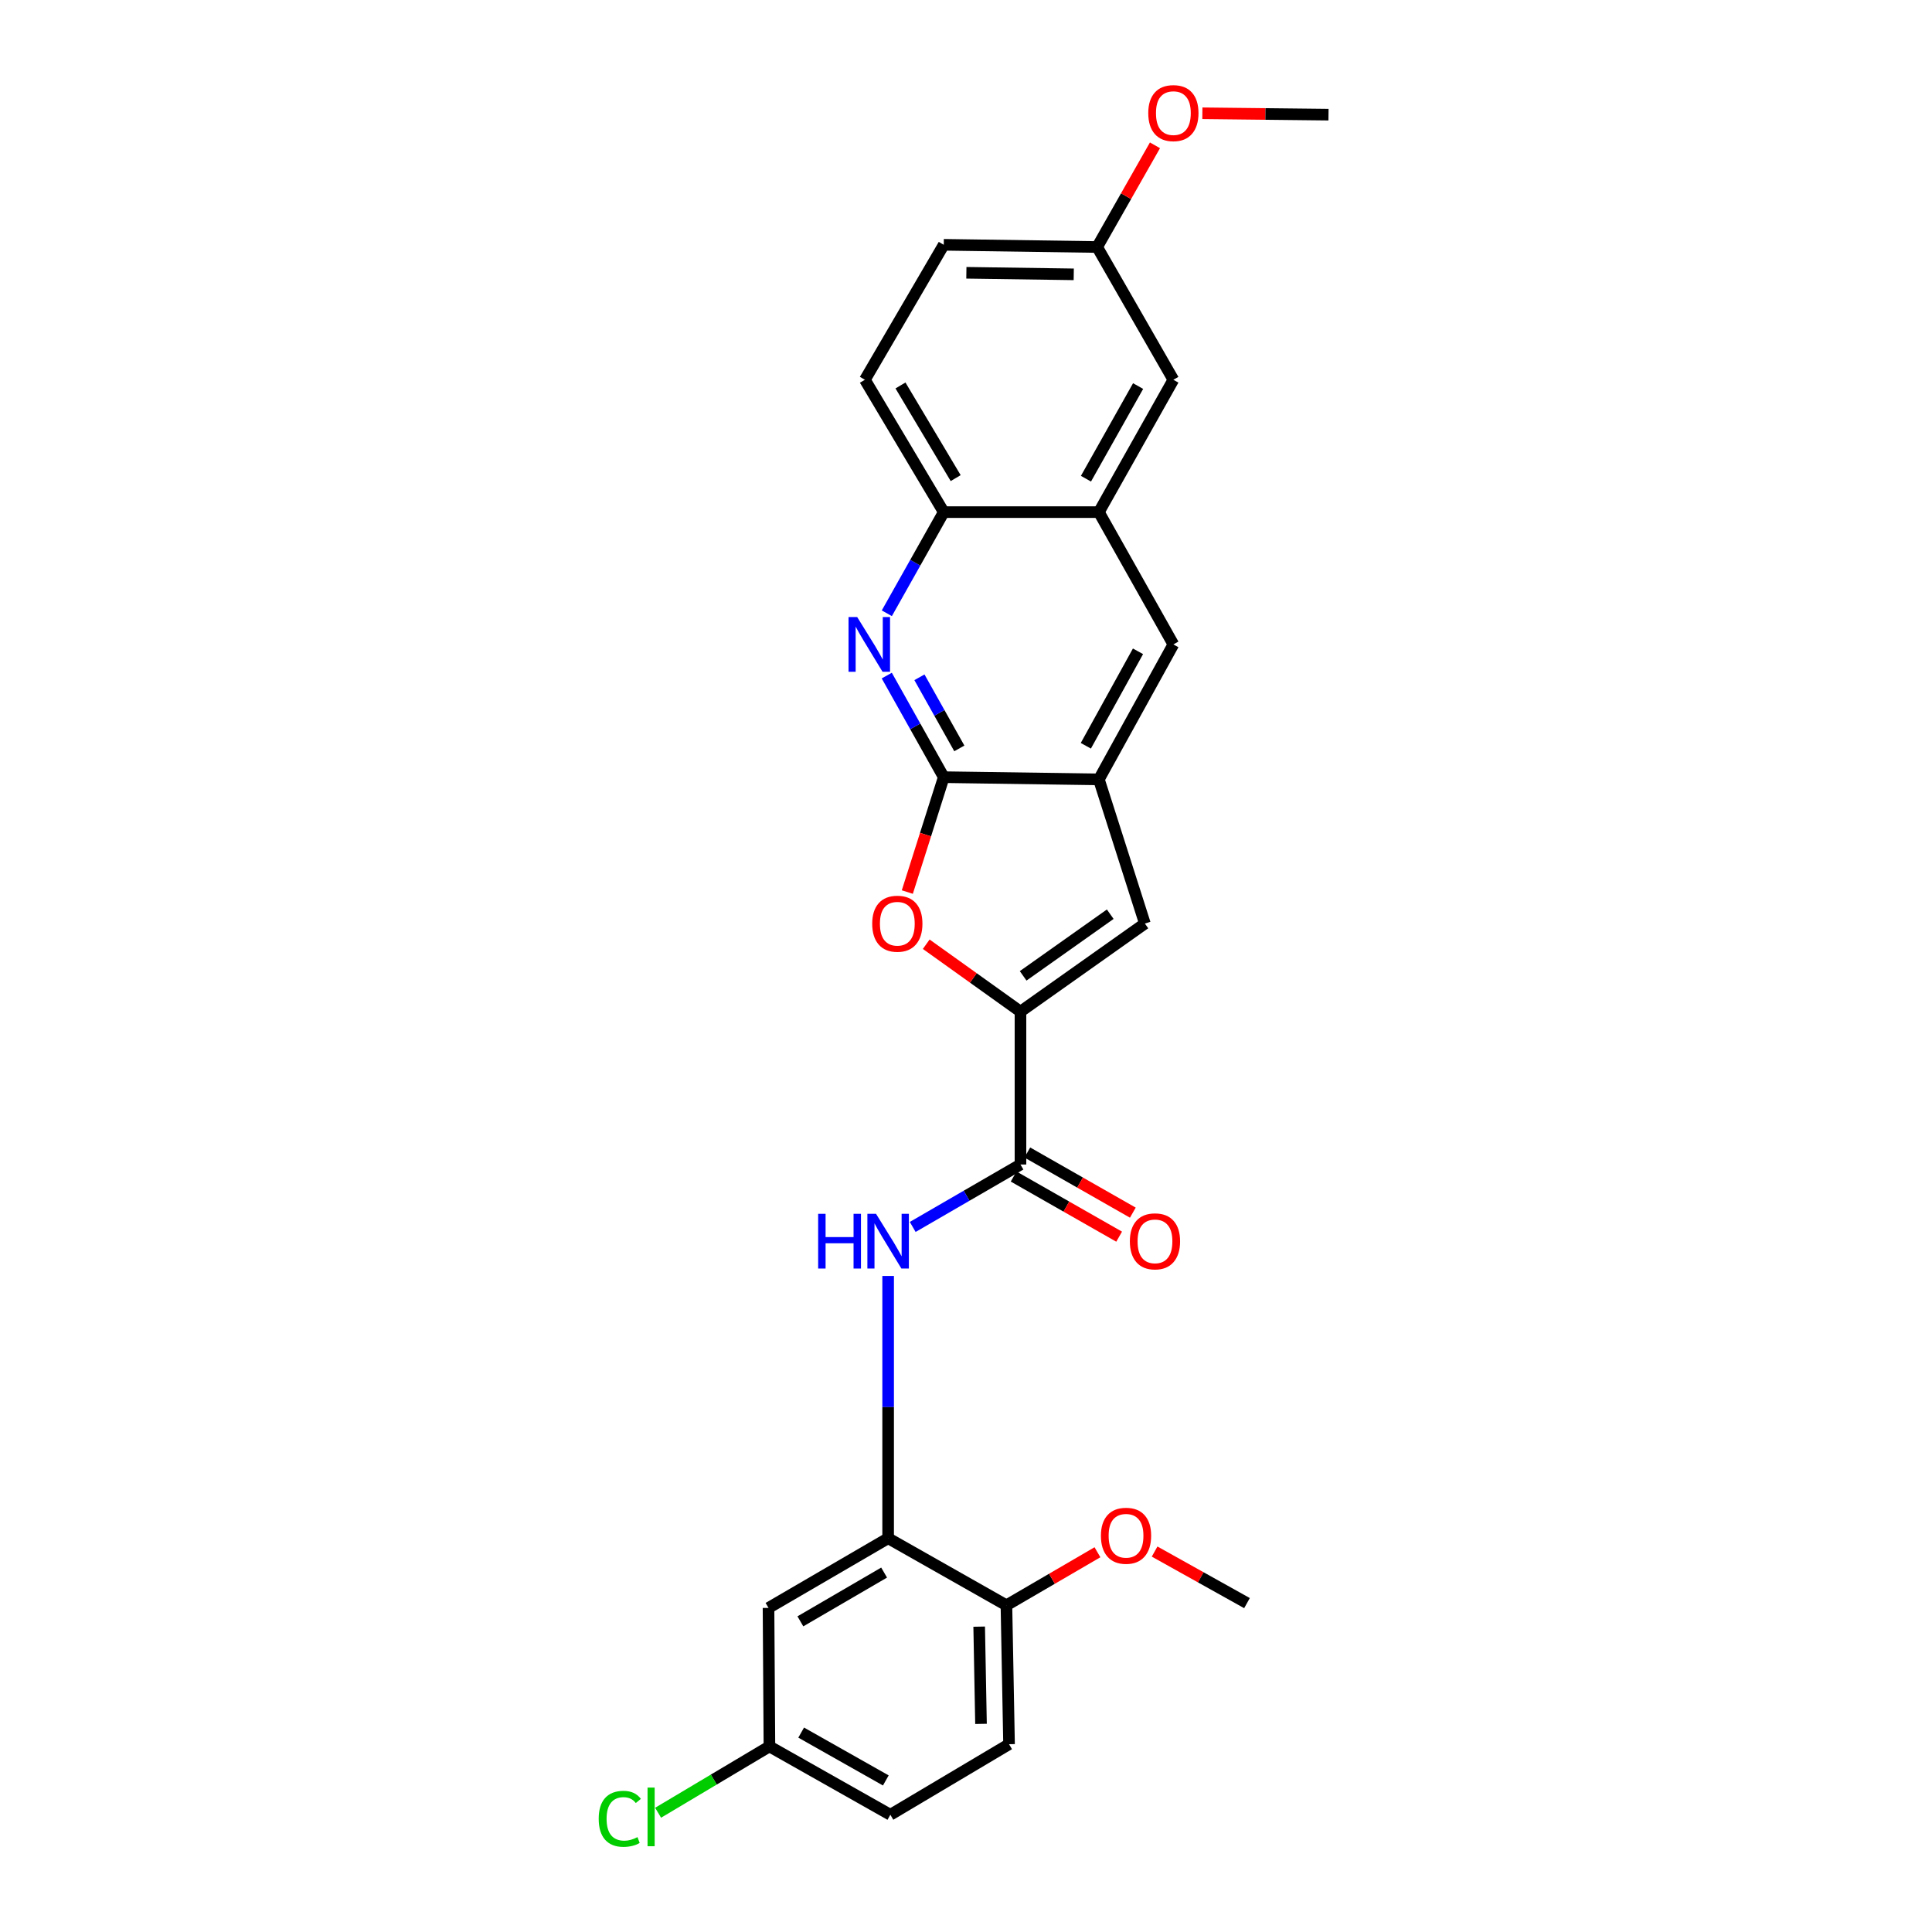 <?xml version='1.0' encoding='iso-8859-1'?>
<svg version='1.1' baseProfile='full'
              xmlns='http://www.w3.org/2000/svg'
                      xmlns:rdkit='http://www.rdkit.org/xml'
                      xmlns:xlink='http://www.w3.org/1999/xlink'
                  xml:space='preserve'
width='1000px' height='1000px' viewBox='0 0 1000 1000'>
<!-- END OF HEADER -->
<rect style='opacity:1.0;fill:#FFFFFF;stroke:none' width='1000' height='1000' x='0' y='0'> </rect>
<path class='bond-1' d='M 528.194,523.616 L 503.803,506.174' style='fill:none;fill-rule:evenodd;stroke:#000000;stroke-width:6px;stroke-linecap:butt;stroke-linejoin:miter;stroke-opacity:1' />
<path class='bond-1' d='M 503.803,506.174 L 479.412,488.732' style='fill:none;fill-rule:evenodd;stroke:#FF0000;stroke-width:6px;stroke-linecap:butt;stroke-linejoin:miter;stroke-opacity:1' />
<path class='bond-3' d='M 528.194,523.616 L 528.194,602.751' style='fill:none;fill-rule:evenodd;stroke:#000000;stroke-width:6px;stroke-linecap:butt;stroke-linejoin:miter;stroke-opacity:1' />
<path class='bond-4' d='M 528.194,523.616 L 592.588,478.034' style='fill:none;fill-rule:evenodd;stroke:#000000;stroke-width:6px;stroke-linecap:butt;stroke-linejoin:miter;stroke-opacity:1' />
<path class='bond-4' d='M 529.585,505.098 L 574.66,473.191' style='fill:none;fill-rule:evenodd;stroke:#000000;stroke-width:6px;stroke-linecap:butt;stroke-linejoin:miter;stroke-opacity:1' />
<path class='bond-0' d='M 488.488,402.263 L 479.057,431.995' style='fill:none;fill-rule:evenodd;stroke:#000000;stroke-width:6px;stroke-linecap:butt;stroke-linejoin:miter;stroke-opacity:1' />
<path class='bond-0' d='M 479.057,431.995 L 469.625,461.727' style='fill:none;fill-rule:evenodd;stroke:#FF0000;stroke-width:6px;stroke-linecap:butt;stroke-linejoin:miter;stroke-opacity:1' />
<path class='bond-2' d='M 488.488,402.263 L 473.739,375.972' style='fill:none;fill-rule:evenodd;stroke:#000000;stroke-width:6px;stroke-linecap:butt;stroke-linejoin:miter;stroke-opacity:1' />
<path class='bond-2' d='M 473.739,375.972 L 458.991,349.682' style='fill:none;fill-rule:evenodd;stroke:#0000FF;stroke-width:6px;stroke-linecap:butt;stroke-linejoin:miter;stroke-opacity:1' />
<path class='bond-2' d='M 496.545,387.374 L 486.221,368.97' style='fill:none;fill-rule:evenodd;stroke:#000000;stroke-width:6px;stroke-linecap:butt;stroke-linejoin:miter;stroke-opacity:1' />
<path class='bond-2' d='M 486.221,368.97 L 475.897,350.567' style='fill:none;fill-rule:evenodd;stroke:#0000FF;stroke-width:6px;stroke-linecap:butt;stroke-linejoin:miter;stroke-opacity:1' />
<path class='bond-26' d='M 488.488,402.263 L 568.775,403.408' style='fill:none;fill-rule:evenodd;stroke:#000000;stroke-width:6px;stroke-linecap:butt;stroke-linejoin:miter;stroke-opacity:1' />
<path class='bond-8' d='M 459.018,317.427 L 473.753,291.249' style='fill:none;fill-rule:evenodd;stroke:#0000FF;stroke-width:6px;stroke-linecap:butt;stroke-linejoin:miter;stroke-opacity:1' />
<path class='bond-8' d='M 473.753,291.249 L 488.488,265.072' style='fill:none;fill-rule:evenodd;stroke:#000000;stroke-width:6px;stroke-linecap:butt;stroke-linejoin:miter;stroke-opacity:1' />
<path class='bond-6' d='M 528.194,602.751 L 500.306,618.908' style='fill:none;fill-rule:evenodd;stroke:#000000;stroke-width:6px;stroke-linecap:butt;stroke-linejoin:miter;stroke-opacity:1' />
<path class='bond-6' d='M 500.306,618.908 L 472.417,635.065' style='fill:none;fill-rule:evenodd;stroke:#0000FF;stroke-width:6px;stroke-linecap:butt;stroke-linejoin:miter;stroke-opacity:1' />
<path class='bond-13' d='M 524.651,608.968 L 551.958,624.533' style='fill:none;fill-rule:evenodd;stroke:#000000;stroke-width:6px;stroke-linecap:butt;stroke-linejoin:miter;stroke-opacity:1' />
<path class='bond-13' d='M 551.958,624.533 L 579.265,640.098' style='fill:none;fill-rule:evenodd;stroke:#FF0000;stroke-width:6px;stroke-linecap:butt;stroke-linejoin:miter;stroke-opacity:1' />
<path class='bond-13' d='M 531.738,596.534 L 559.045,612.1' style='fill:none;fill-rule:evenodd;stroke:#000000;stroke-width:6px;stroke-linecap:butt;stroke-linejoin:miter;stroke-opacity:1' />
<path class='bond-13' d='M 559.045,612.1 L 586.352,627.665' style='fill:none;fill-rule:evenodd;stroke:#FF0000;stroke-width:6px;stroke-linecap:butt;stroke-linejoin:miter;stroke-opacity:1' />
<path class='bond-5' d='M 592.588,478.034 L 568.775,403.408' style='fill:none;fill-rule:evenodd;stroke:#000000;stroke-width:6px;stroke-linecap:butt;stroke-linejoin:miter;stroke-opacity:1' />
<path class='bond-10' d='M 568.775,403.408 L 607.337,333.552' style='fill:none;fill-rule:evenodd;stroke:#000000;stroke-width:6px;stroke-linecap:butt;stroke-linejoin:miter;stroke-opacity:1' />
<path class='bond-10' d='M 562.03,386.013 L 589.023,337.114' style='fill:none;fill-rule:evenodd;stroke:#000000;stroke-width:6px;stroke-linecap:butt;stroke-linejoin:miter;stroke-opacity:1' />
<path class='bond-7' d='M 459.698,660.437 L 459.698,728.312' style='fill:none;fill-rule:evenodd;stroke:#0000FF;stroke-width:6px;stroke-linecap:butt;stroke-linejoin:miter;stroke-opacity:1' />
<path class='bond-7' d='M 459.698,728.312 L 459.698,796.187' style='fill:none;fill-rule:evenodd;stroke:#000000;stroke-width:6px;stroke-linecap:butt;stroke-linejoin:miter;stroke-opacity:1' />
<path class='bond-11' d='M 459.698,796.187 L 397.785,832.251' style='fill:none;fill-rule:evenodd;stroke:#000000;stroke-width:6px;stroke-linecap:butt;stroke-linejoin:miter;stroke-opacity:1' />
<path class='bond-11' d='M 457.615,813.963 L 414.275,839.208' style='fill:none;fill-rule:evenodd;stroke:#000000;stroke-width:6px;stroke-linecap:butt;stroke-linejoin:miter;stroke-opacity:1' />
<path class='bond-12' d='M 459.698,796.187 L 520.927,830.892' style='fill:none;fill-rule:evenodd;stroke:#000000;stroke-width:6px;stroke-linecap:butt;stroke-linejoin:miter;stroke-opacity:1' />
<path class='bond-15' d='M 488.488,265.072 L 447.668,196.567' style='fill:none;fill-rule:evenodd;stroke:#000000;stroke-width:6px;stroke-linecap:butt;stroke-linejoin:miter;stroke-opacity:1' />
<path class='bond-15' d='M 494.659,247.47 L 466.086,199.517' style='fill:none;fill-rule:evenodd;stroke:#000000;stroke-width:6px;stroke-linecap:butt;stroke-linejoin:miter;stroke-opacity:1' />
<path class='bond-27' d='M 488.488,265.072 L 568.775,265.072' style='fill:none;fill-rule:evenodd;stroke:#000000;stroke-width:6px;stroke-linecap:butt;stroke-linejoin:miter;stroke-opacity:1' />
<path class='bond-9' d='M 568.775,265.072 L 607.337,333.552' style='fill:none;fill-rule:evenodd;stroke:#000000;stroke-width:6px;stroke-linecap:butt;stroke-linejoin:miter;stroke-opacity:1' />
<path class='bond-14' d='M 568.775,265.072 L 607.337,196.567' style='fill:none;fill-rule:evenodd;stroke:#000000;stroke-width:6px;stroke-linecap:butt;stroke-linejoin:miter;stroke-opacity:1' />
<path class='bond-14' d='M 562.088,247.776 L 589.081,199.823' style='fill:none;fill-rule:evenodd;stroke:#000000;stroke-width:6px;stroke-linecap:butt;stroke-linejoin:miter;stroke-opacity:1' />
<path class='bond-17' d='M 397.785,832.251 L 398.254,903.944' style='fill:none;fill-rule:evenodd;stroke:#000000;stroke-width:6px;stroke-linecap:butt;stroke-linejoin:miter;stroke-opacity:1' />
<path class='bond-16' d='M 520.927,830.892 L 522.279,902.799' style='fill:none;fill-rule:evenodd;stroke:#000000;stroke-width:6px;stroke-linecap:butt;stroke-linejoin:miter;stroke-opacity:1' />
<path class='bond-16' d='M 506.821,841.947 L 507.767,892.282' style='fill:none;fill-rule:evenodd;stroke:#000000;stroke-width:6px;stroke-linecap:butt;stroke-linejoin:miter;stroke-opacity:1' />
<path class='bond-22' d='M 520.927,830.892 L 544.484,817.168' style='fill:none;fill-rule:evenodd;stroke:#000000;stroke-width:6px;stroke-linecap:butt;stroke-linejoin:miter;stroke-opacity:1' />
<path class='bond-22' d='M 544.484,817.168 L 568.041,803.444' style='fill:none;fill-rule:evenodd;stroke:#FF0000;stroke-width:6px;stroke-linecap:butt;stroke-linejoin:miter;stroke-opacity:1' />
<path class='bond-18' d='M 607.337,196.567 L 567.885,127.856' style='fill:none;fill-rule:evenodd;stroke:#000000;stroke-width:6px;stroke-linecap:butt;stroke-linejoin:miter;stroke-opacity:1' />
<path class='bond-20' d='M 447.668,196.567 L 488.488,126.711' style='fill:none;fill-rule:evenodd;stroke:#000000;stroke-width:6px;stroke-linecap:butt;stroke-linejoin:miter;stroke-opacity:1' />
<path class='bond-19' d='M 522.279,902.799 L 460.843,939.317' style='fill:none;fill-rule:evenodd;stroke:#000000;stroke-width:6px;stroke-linecap:butt;stroke-linejoin:miter;stroke-opacity:1' />
<path class='bond-21' d='M 398.254,903.944 L 369.443,921.108' style='fill:none;fill-rule:evenodd;stroke:#000000;stroke-width:6px;stroke-linecap:butt;stroke-linejoin:miter;stroke-opacity:1' />
<path class='bond-21' d='M 369.443,921.108 L 340.631,938.272' style='fill:none;fill-rule:evenodd;stroke:#00CC00;stroke-width:6px;stroke-linecap:butt;stroke-linejoin:miter;stroke-opacity:1' />
<path class='bond-28' d='M 398.254,903.944 L 460.843,939.317' style='fill:none;fill-rule:evenodd;stroke:#000000;stroke-width:6px;stroke-linecap:butt;stroke-linejoin:miter;stroke-opacity:1' />
<path class='bond-28' d='M 414.684,896.791 L 458.496,921.552' style='fill:none;fill-rule:evenodd;stroke:#000000;stroke-width:6px;stroke-linecap:butt;stroke-linejoin:miter;stroke-opacity:1' />
<path class='bond-23' d='M 567.885,127.856 L 582.848,101.537' style='fill:none;fill-rule:evenodd;stroke:#000000;stroke-width:6px;stroke-linecap:butt;stroke-linejoin:miter;stroke-opacity:1' />
<path class='bond-23' d='M 582.848,101.537 L 597.811,75.217' style='fill:none;fill-rule:evenodd;stroke:#FF0000;stroke-width:6px;stroke-linecap:butt;stroke-linejoin:miter;stroke-opacity:1' />
<path class='bond-29' d='M 567.885,127.856 L 488.488,126.711' style='fill:none;fill-rule:evenodd;stroke:#000000;stroke-width:6px;stroke-linecap:butt;stroke-linejoin:miter;stroke-opacity:1' />
<path class='bond-29' d='M 555.769,141.995 L 500.191,141.193' style='fill:none;fill-rule:evenodd;stroke:#000000;stroke-width:6px;stroke-linecap:butt;stroke-linejoin:miter;stroke-opacity:1' />
<path class='bond-24' d='M 597.625,803.084 L 621.531,816.427' style='fill:none;fill-rule:evenodd;stroke:#FF0000;stroke-width:6px;stroke-linecap:butt;stroke-linejoin:miter;stroke-opacity:1' />
<path class='bond-24' d='M 621.531,816.427 L 645.437,829.771' style='fill:none;fill-rule:evenodd;stroke:#000000;stroke-width:6px;stroke-linecap:butt;stroke-linejoin:miter;stroke-opacity:1' />
<path class='bond-25' d='M 622.344,58.628 L 654.984,58.99' style='fill:none;fill-rule:evenodd;stroke:#FF0000;stroke-width:6px;stroke-linecap:butt;stroke-linejoin:miter;stroke-opacity:1' />
<path class='bond-25' d='M 654.984,58.99 L 687.624,59.352' style='fill:none;fill-rule:evenodd;stroke:#000000;stroke-width:6px;stroke-linecap:butt;stroke-linejoin:miter;stroke-opacity:1' />
<path  class='atom-2' d='M 451.453 478.114
Q 451.453 471.314, 454.813 467.514
Q 458.173 463.714, 464.453 463.714
Q 470.733 463.714, 474.093 467.514
Q 477.453 471.314, 477.453 478.114
Q 477.453 484.994, 474.053 488.914
Q 470.653 492.794, 464.453 492.794
Q 458.213 492.794, 454.813 488.914
Q 451.453 485.034, 451.453 478.114
M 464.453 489.594
Q 468.773 489.594, 471.093 486.714
Q 473.453 483.794, 473.453 478.114
Q 473.453 472.554, 471.093 469.754
Q 468.773 466.914, 464.453 466.914
Q 460.133 466.914, 457.773 469.714
Q 455.453 472.514, 455.453 478.114
Q 455.453 483.834, 457.773 486.714
Q 460.133 489.594, 464.453 489.594
' fill='#FF0000'/>
<path  class='atom-3' d='M 443.682 319.392
L 452.962 334.392
Q 453.882 335.872, 455.362 338.552
Q 456.842 341.232, 456.922 341.392
L 456.922 319.392
L 460.682 319.392
L 460.682 347.712
L 456.802 347.712
L 446.842 331.312
Q 445.682 329.392, 444.442 327.192
Q 443.242 324.992, 442.882 324.312
L 442.882 347.712
L 439.202 347.712
L 439.202 319.392
L 443.682 319.392
' fill='#0000FF'/>
<path  class='atom-7' d='M 423.478 628.274
L 427.318 628.274
L 427.318 640.314
L 441.798 640.314
L 441.798 628.274
L 445.638 628.274
L 445.638 656.594
L 441.798 656.594
L 441.798 643.514
L 427.318 643.514
L 427.318 656.594
L 423.478 656.594
L 423.478 628.274
' fill='#0000FF'/>
<path  class='atom-7' d='M 453.438 628.274
L 462.718 643.274
Q 463.638 644.754, 465.118 647.434
Q 466.598 650.114, 466.678 650.274
L 466.678 628.274
L 470.438 628.274
L 470.438 656.594
L 466.558 656.594
L 456.598 640.194
Q 455.438 638.274, 454.198 636.074
Q 452.998 633.874, 452.638 633.194
L 452.638 656.594
L 448.958 656.594
L 448.958 628.274
L 453.438 628.274
' fill='#0000FF'/>
<path  class='atom-14' d='M 584.812 642.514
Q 584.812 635.714, 588.172 631.914
Q 591.532 628.114, 597.812 628.114
Q 604.092 628.114, 607.452 631.914
Q 610.812 635.714, 610.812 642.514
Q 610.812 649.394, 607.412 653.314
Q 604.012 657.194, 597.812 657.194
Q 591.572 657.194, 588.172 653.314
Q 584.812 649.434, 584.812 642.514
M 597.812 653.994
Q 602.132 653.994, 604.452 651.114
Q 606.812 648.194, 606.812 642.514
Q 606.812 636.954, 604.452 634.154
Q 602.132 631.314, 597.812 631.314
Q 593.492 631.314, 591.132 634.114
Q 588.812 636.914, 588.812 642.514
Q 588.812 648.234, 591.132 651.114
Q 593.492 653.994, 597.812 653.994
' fill='#FF0000'/>
<path  class='atom-22' d='M 309.889 941.41
Q 309.889 934.37, 313.169 930.69
Q 316.489 926.97, 322.769 926.97
Q 328.609 926.97, 331.729 931.09
L 329.089 933.25
Q 326.809 930.25, 322.769 930.25
Q 318.489 930.25, 316.209 933.13
Q 313.969 935.97, 313.969 941.41
Q 313.969 947.01, 316.289 949.89
Q 318.649 952.77, 323.209 952.77
Q 326.329 952.77, 329.969 950.89
L 331.089 953.89
Q 329.609 954.85, 327.369 955.41
Q 325.129 955.97, 322.649 955.97
Q 316.489 955.97, 313.169 952.21
Q 309.889 948.45, 309.889 941.41
' fill='#00CC00'/>
<path  class='atom-22' d='M 335.169 925.25
L 338.849 925.25
L 338.849 955.61
L 335.169 955.61
L 335.169 925.25
' fill='#00CC00'/>
<path  class='atom-23' d='M 569.832 794.907
Q 569.832 788.107, 573.192 784.307
Q 576.552 780.507, 582.832 780.507
Q 589.112 780.507, 592.472 784.307
Q 595.832 788.107, 595.832 794.907
Q 595.832 801.787, 592.432 805.707
Q 589.032 809.587, 582.832 809.587
Q 576.592 809.587, 573.192 805.707
Q 569.832 801.827, 569.832 794.907
M 582.832 806.387
Q 587.152 806.387, 589.472 803.507
Q 591.832 800.587, 591.832 794.907
Q 591.832 789.347, 589.472 786.547
Q 587.152 783.707, 582.832 783.707
Q 578.512 783.707, 576.152 786.507
Q 573.832 789.307, 573.832 794.907
Q 573.832 800.627, 576.152 803.507
Q 578.512 806.387, 582.832 806.387
' fill='#FF0000'/>
<path  class='atom-24' d='M 594.337 58.541
Q 594.337 51.742, 597.697 47.941
Q 601.057 44.142, 607.337 44.142
Q 613.617 44.142, 616.977 47.941
Q 620.337 51.742, 620.337 58.541
Q 620.337 65.421, 616.937 69.341
Q 613.537 73.222, 607.337 73.222
Q 601.097 73.222, 597.697 69.341
Q 594.337 65.462, 594.337 58.541
M 607.337 70.022
Q 611.657 70.022, 613.977 67.141
Q 616.337 64.222, 616.337 58.541
Q 616.337 52.981, 613.977 50.181
Q 611.657 47.342, 607.337 47.342
Q 603.017 47.342, 600.657 50.142
Q 598.337 52.941, 598.337 58.541
Q 598.337 64.261, 600.657 67.141
Q 603.017 70.022, 607.337 70.022
' fill='#FF0000'/>
</svg>
